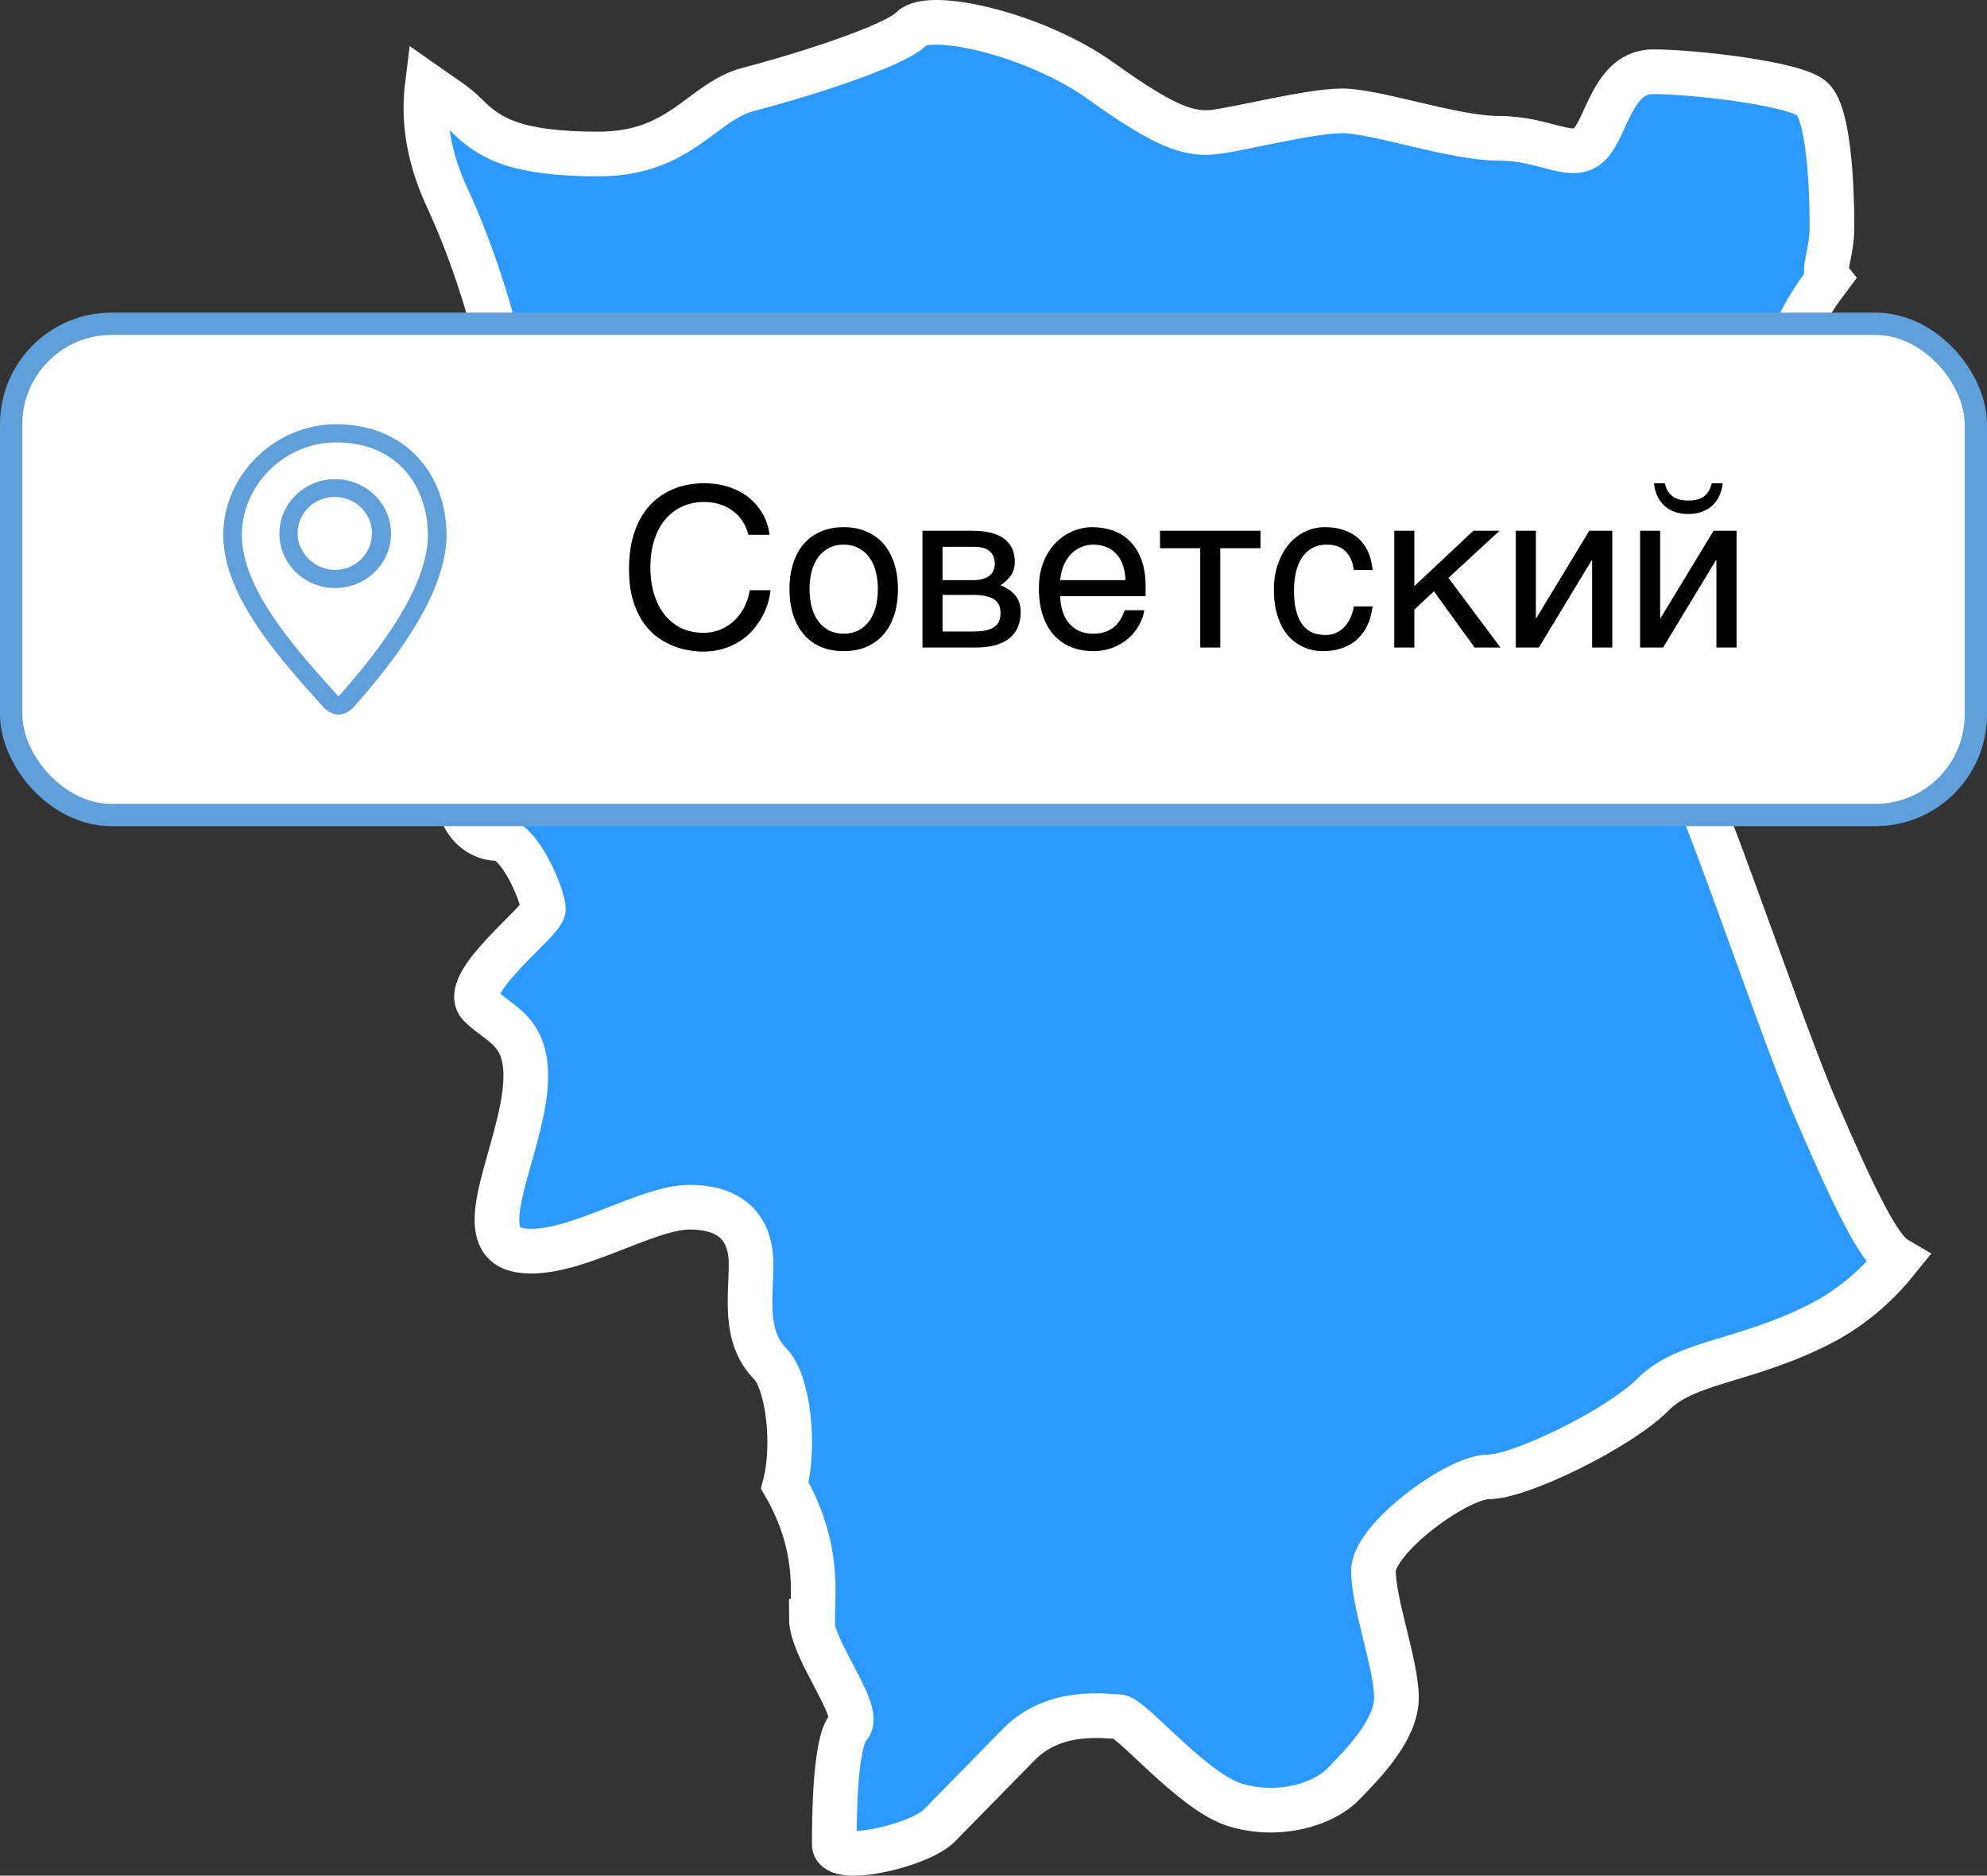 <?xml version="1.0" encoding="UTF-8"?> <svg xmlns="http://www.w3.org/2000/svg" width="89" height="84" viewBox="0 0 89 84" fill="none"><rect x="0" y="0" width="89" height="84" fill="#333333" stroke="none"/><path d="M36.339 72.459C36.339 73.911 38.665 76.675 38.017 77.336C37.369 77.997 37.369 81.682 37.369 82.603C37.369 83.525 41.177 82.674 42.079 81.752C42.982 80.831 44.013 79.779 45.632 78.127C47.251 76.485 49.508 76.875 50.087 76.875C50.666 76.875 53.384 80.23 55.317 80.831C57.25 81.422 59.252 80.831 60.154 79.91C61.057 78.988 62.549 77.476 62.549 76.024C62.549 74.572 61.518 71.808 61.518 70.356C61.518 68.904 65.267 66.14 66.68 66.14C68.093 66.14 72.548 63.967 74.039 62.455C75.531 60.943 78.17 61.003 81.526 59.291C83.106 58.48 84.235 57.368 85 56.417C84.863 56.337 84.735 56.246 84.627 56.126C83.98 55.465 83.077 53.753 81.271 49.537C79.466 45.321 75.658 33.535 74.432 32.283C73.205 31.031 74.432 27.806 74.432 27.806C74.432 27.806 77.405 24.772 78.18 23.991C78.955 23.2 81.409 23.991 82.311 21.748C83.214 19.505 80.123 18.584 80.123 16.21C80.123 15.119 80.977 13.687 81.899 12.465C81.605 12.104 82.056 11.393 82.056 10.152C82.056 8.129 81.889 5.145 81.193 4.444C80.506 3.743 75.855 3.212 74.049 3.212C72.244 3.212 71.979 5.665 71.203 6.457C70.428 7.248 69.231 6.196 67.161 6.196C65.09 6.196 61.656 4.965 60.105 4.965C58.555 4.965 54.944 5.936 54.08 5.936C53.217 5.936 52.275 5.756 49.351 3.653C46.426 1.54 41.648 0.448 40.833 1.279C40.019 2.111 35.583 3.472 33.523 4.003C31.452 4.534 30.51 6.897 26.811 6.897C23.111 6.897 21.905 6.196 20.874 5.145C20.403 4.664 19.775 4.294 19.137 3.843C18.98 5.125 19.078 6.807 20.02 8.83C22.169 13.486 22.856 17.963 23.553 20.596C24.24 23.23 25.104 25.604 22.954 26.655C20.805 27.706 19 29.379 19 29.819C19 30.26 21.237 33.424 20.717 34.916C20.197 36.409 21.237 37.55 22.268 37.55C23.298 37.55 24.338 40.184 24.338 40.715C24.338 41.245 20.55 44.049 21.492 45.021C22.444 45.982 23.896 46.162 23.475 49.147C23.043 52.131 21.07 55.646 23.308 55.996C25.545 56.347 28.901 54.063 30.883 54.063C32.865 54.063 33.641 55.115 33.641 56.607C33.641 58.099 33.297 59.861 34.504 61.083C35.289 61.884 35.633 64.688 35.152 66.521C36.722 69.265 36.398 71.358 36.398 72.449L36.339 72.459Z" fill="#2B99FE" stroke="white" stroke-width="2"></path><rect x="0.5" y="14.5" width="88" height="22" rx="4.5" fill="white"></rect><rect x="0.5" y="14.5" width="88" height="22" rx="4.5" stroke="#5F9FDA"></rect><path d="M15.047 19C12.315 19 10 21.27 10 23.958C10 26.773 12.683 29.653 14.488 31.676C14.495 31.684 14.786 32 15.145 32H15.177C15.537 32 15.826 31.684 15.833 31.676C17.527 29.778 20 26.648 20 23.958C20 21.269 18.195 19 15.047 19ZM15.215 31.131C15.2 31.145 15.179 31.161 15.16 31.174C15.141 31.162 15.12 31.145 15.105 31.131L14.887 30.886C13.176 28.973 10.833 26.352 10.833 23.958C10.833 21.71 12.763 19.812 15.047 19.812C17.892 19.812 19.166 21.894 19.166 23.958C19.166 25.775 17.837 28.189 15.215 31.131ZM15.015 21.46C13.634 21.46 12.515 22.551 12.515 23.898C12.515 25.244 13.634 26.335 15.015 26.335C16.395 26.335 17.515 25.243 17.515 23.898C17.515 22.552 16.395 21.46 15.015 21.46ZM15.015 25.523C14.095 25.523 13.329 24.776 13.329 23.88C13.329 22.983 14.076 22.255 14.995 22.255C15.915 22.255 16.662 22.983 16.662 23.88C16.663 24.776 15.934 25.523 15.015 25.523Z" fill="#5F9FDA"></path><path d="M29.131 25.401C29.131 25.851 29.188 26.258 29.302 26.622C29.416 26.983 29.575 27.291 29.78 27.545C29.989 27.799 30.238 27.996 30.527 28.136C30.82 28.273 31.143 28.341 31.494 28.341C31.8 28.341 32.074 28.285 32.315 28.175C32.559 28.064 32.769 27.919 32.944 27.74C33.12 27.558 33.262 27.353 33.369 27.125C33.477 26.897 33.548 26.666 33.584 26.432H34.512C34.492 26.64 34.447 26.853 34.375 27.071C34.307 27.286 34.212 27.496 34.092 27.701C33.975 27.903 33.833 28.095 33.667 28.277C33.501 28.456 33.309 28.613 33.091 28.746C32.876 28.88 32.635 28.985 32.368 29.064C32.101 29.142 31.81 29.181 31.494 29.181C31.276 29.181 31.042 29.158 30.791 29.112C30.544 29.067 30.296 28.99 30.049 28.883C29.805 28.775 29.569 28.632 29.341 28.453C29.116 28.271 28.918 28.043 28.745 27.77C28.573 27.496 28.434 27.174 28.33 26.803C28.226 26.428 28.174 25.994 28.174 25.499C28.174 25.014 28.219 24.581 28.311 24.2C28.405 23.819 28.532 23.487 28.691 23.204C28.854 22.918 29.043 22.675 29.258 22.477C29.476 22.278 29.709 22.117 29.956 21.993C30.203 21.869 30.461 21.78 30.727 21.725C30.994 21.669 31.26 21.642 31.523 21.642C31.849 21.642 32.145 21.676 32.412 21.744C32.682 21.809 32.923 21.9 33.135 22.018C33.35 22.131 33.537 22.265 33.696 22.418C33.856 22.571 33.989 22.734 34.097 22.906C34.207 23.076 34.292 23.25 34.351 23.429C34.412 23.608 34.45 23.782 34.463 23.951H33.525C33.464 23.72 33.372 23.513 33.252 23.331C33.132 23.149 32.985 22.996 32.812 22.872C32.643 22.745 32.451 22.649 32.236 22.584C32.025 22.516 31.797 22.481 31.553 22.481C31.185 22.481 30.851 22.55 30.552 22.686C30.256 22.823 30.002 23.019 29.79 23.273C29.578 23.526 29.416 23.834 29.302 24.195C29.188 24.553 29.131 24.955 29.131 25.401ZM39.321 26.378C39.321 26.088 39.289 25.823 39.224 25.582C39.158 25.338 39.061 25.128 38.931 24.952C38.8 24.776 38.639 24.64 38.447 24.542C38.258 24.441 38.039 24.391 37.788 24.391C37.537 24.391 37.318 24.441 37.129 24.542C36.94 24.64 36.781 24.776 36.65 24.952C36.52 25.128 36.422 25.338 36.357 25.582C36.292 25.823 36.26 26.088 36.26 26.378C36.26 26.671 36.292 26.941 36.357 27.189C36.422 27.433 36.52 27.643 36.65 27.818C36.781 27.994 36.94 28.133 37.129 28.233C37.318 28.331 37.537 28.38 37.788 28.38C38.039 28.38 38.258 28.331 38.447 28.233C38.639 28.133 38.8 27.994 38.931 27.818C39.061 27.643 39.158 27.433 39.224 27.189C39.289 26.941 39.321 26.671 39.321 26.378ZM40.22 26.378C40.22 26.808 40.164 27.195 40.054 27.54C39.943 27.882 39.783 28.173 39.575 28.414C39.367 28.655 39.111 28.84 38.809 28.971C38.509 29.098 38.169 29.161 37.788 29.161C37.407 29.161 37.067 29.098 36.768 28.971C36.468 28.84 36.214 28.655 36.006 28.414C35.797 28.173 35.638 27.882 35.527 27.54C35.417 27.195 35.361 26.808 35.361 26.378C35.361 25.955 35.417 25.572 35.527 25.23C35.638 24.889 35.797 24.597 36.006 24.356C36.214 24.116 36.468 23.932 36.768 23.805C37.067 23.674 37.407 23.609 37.788 23.609C38.169 23.609 38.509 23.674 38.809 23.805C39.111 23.932 39.367 24.116 39.575 24.356C39.783 24.597 39.943 24.889 40.054 25.23C40.164 25.572 40.22 25.955 40.22 26.378ZM41.318 23.77H43.545C44.183 23.77 44.66 23.889 44.976 24.127C45.295 24.365 45.454 24.71 45.454 25.162C45.454 25.403 45.395 25.606 45.278 25.773C45.161 25.939 45.007 26.085 44.815 26.212C45.091 26.316 45.311 26.466 45.474 26.661C45.636 26.856 45.718 27.109 45.718 27.418C45.718 27.662 45.677 27.882 45.596 28.077C45.514 28.273 45.391 28.439 45.225 28.575C45.059 28.712 44.847 28.818 44.59 28.893C44.336 28.964 44.035 29 43.687 29H41.318V23.77ZM42.217 28.282H43.584C43.822 28.282 44.019 28.264 44.175 28.229C44.334 28.189 44.461 28.134 44.556 28.062C44.65 27.991 44.717 27.905 44.756 27.804C44.795 27.703 44.815 27.589 44.815 27.462C44.815 27.335 44.795 27.221 44.756 27.12C44.717 27.016 44.65 26.93 44.556 26.861C44.461 26.79 44.334 26.736 44.175 26.7C44.019 26.661 43.822 26.642 43.584 26.642H42.217V28.282ZM42.217 25.982H43.574C43.877 25.982 44.116 25.922 44.292 25.802C44.468 25.681 44.556 25.494 44.556 25.24C44.556 25.097 44.531 24.978 44.482 24.884C44.434 24.786 44.368 24.708 44.287 24.649C44.206 24.591 44.113 24.55 44.009 24.527C43.908 24.501 43.804 24.488 43.696 24.488H42.217V25.982ZM51.255 27.33C51.219 27.558 51.141 27.781 51.02 27.999C50.9 28.217 50.742 28.412 50.547 28.585C50.352 28.758 50.12 28.896 49.853 29C49.59 29.107 49.297 29.161 48.975 29.161C48.623 29.161 48.297 29.104 47.998 28.99C47.702 28.873 47.445 28.699 47.227 28.468C47.012 28.233 46.842 27.94 46.719 27.589C46.595 27.237 46.533 26.824 46.533 26.349C46.533 26.03 46.567 25.741 46.636 25.484C46.707 25.224 46.802 24.993 46.919 24.791C47.039 24.586 47.178 24.41 47.334 24.264C47.49 24.114 47.655 23.992 47.827 23.898C48.003 23.8 48.182 23.728 48.364 23.683C48.547 23.634 48.722 23.609 48.892 23.609C49.25 23.609 49.577 23.663 49.873 23.77C50.169 23.878 50.423 24.042 50.635 24.264C50.85 24.482 51.016 24.757 51.133 25.089C51.253 25.418 51.313 25.805 51.313 26.251V26.7H47.49C47.493 26.954 47.529 27.185 47.598 27.394C47.666 27.599 47.764 27.774 47.891 27.921C48.018 28.067 48.171 28.181 48.35 28.263C48.532 28.341 48.737 28.38 48.965 28.38C49.196 28.38 49.391 28.347 49.551 28.282C49.71 28.217 49.844 28.134 49.951 28.033C50.059 27.932 50.145 27.82 50.21 27.696C50.278 27.573 50.335 27.451 50.381 27.33H51.255ZM50.41 25.982C50.404 25.729 50.365 25.502 50.293 25.304C50.225 25.105 50.127 24.939 50 24.806C49.876 24.669 49.727 24.566 49.551 24.498C49.375 24.426 49.18 24.391 48.965 24.391C48.76 24.391 48.571 24.431 48.398 24.513C48.226 24.591 48.075 24.701 47.944 24.845C47.814 24.985 47.71 25.152 47.632 25.348C47.554 25.54 47.507 25.751 47.49 25.982H50.41ZM53.76 24.552H51.958V23.77H56.46V24.552H54.658V29H53.76V24.552ZM61.48 27.159C61.467 27.286 61.44 27.424 61.401 27.574C61.366 27.724 61.312 27.874 61.24 28.023C61.169 28.17 61.076 28.311 60.962 28.448C60.851 28.585 60.715 28.707 60.552 28.814C60.392 28.919 60.203 29.002 59.985 29.064C59.767 29.129 59.518 29.161 59.238 29.161C59.085 29.161 58.924 29.142 58.755 29.102C58.586 29.067 58.42 29.005 58.257 28.917C58.097 28.829 57.944 28.717 57.798 28.58C57.655 28.44 57.528 28.268 57.417 28.062C57.31 27.857 57.223 27.62 57.158 27.35C57.093 27.076 57.06 26.764 57.06 26.412C57.06 25.979 57.122 25.59 57.246 25.245C57.37 24.897 57.534 24.602 57.739 24.361C57.948 24.12 58.188 23.935 58.462 23.805C58.739 23.674 59.028 23.609 59.331 23.609C59.605 23.609 59.845 23.639 60.054 23.697C60.265 23.756 60.449 23.834 60.605 23.932C60.762 24.029 60.894 24.143 61.001 24.273C61.108 24.4 61.195 24.535 61.26 24.679C61.328 24.819 61.379 24.962 61.411 25.108C61.447 25.255 61.47 25.395 61.48 25.528H60.64C60.594 25.174 60.47 24.895 60.269 24.693C60.07 24.491 59.79 24.391 59.429 24.391C59.181 24.391 58.965 24.441 58.779 24.542C58.597 24.643 58.444 24.785 58.32 24.967C58.2 25.146 58.109 25.364 58.047 25.621C57.988 25.875 57.959 26.155 57.959 26.461C57.959 26.806 57.992 27.104 58.057 27.355C58.122 27.602 58.215 27.807 58.335 27.97C58.455 28.129 58.602 28.248 58.774 28.326C58.95 28.401 59.149 28.439 59.37 28.439C59.526 28.439 59.675 28.411 59.815 28.355C59.954 28.297 60.08 28.214 60.19 28.106C60.301 27.996 60.395 27.861 60.474 27.701C60.552 27.542 60.607 27.361 60.64 27.159H61.48ZM62.451 23.77H63.35V26.251L65.991 23.77H67.168L64.878 25.88L67.207 29H66.05L64.228 26.48L63.35 27.301V29H62.451V23.77ZM67.895 23.77H68.794V27.682H68.814L71.186 23.77H72.217V29H71.314V25.089H71.294L68.926 29H67.895V23.77ZM73.462 23.77H74.36V27.682H74.38L76.753 23.77H77.783V29H76.88V25.089H76.86L74.492 29H73.462V23.77ZM74.57 21.642C74.603 21.788 74.652 21.912 74.717 22.013C74.782 22.11 74.86 22.19 74.951 22.252C75.042 22.311 75.143 22.353 75.254 22.379C75.368 22.405 75.49 22.418 75.62 22.418C75.75 22.418 75.872 22.405 75.986 22.379C76.1 22.353 76.203 22.311 76.294 22.252C76.385 22.19 76.462 22.11 76.523 22.013C76.588 21.912 76.637 21.788 76.67 21.642H77.163C77.144 21.827 77.098 22.003 77.026 22.169C76.958 22.335 76.86 22.481 76.733 22.608C76.61 22.732 76.455 22.831 76.269 22.906C76.087 22.981 75.871 23.019 75.62 23.019C75.37 23.019 75.151 22.981 74.966 22.906C74.784 22.831 74.63 22.732 74.507 22.608C74.383 22.481 74.285 22.335 74.214 22.169C74.145 22.003 74.102 21.827 74.082 21.642H74.57Z" fill="black"></path></svg> 